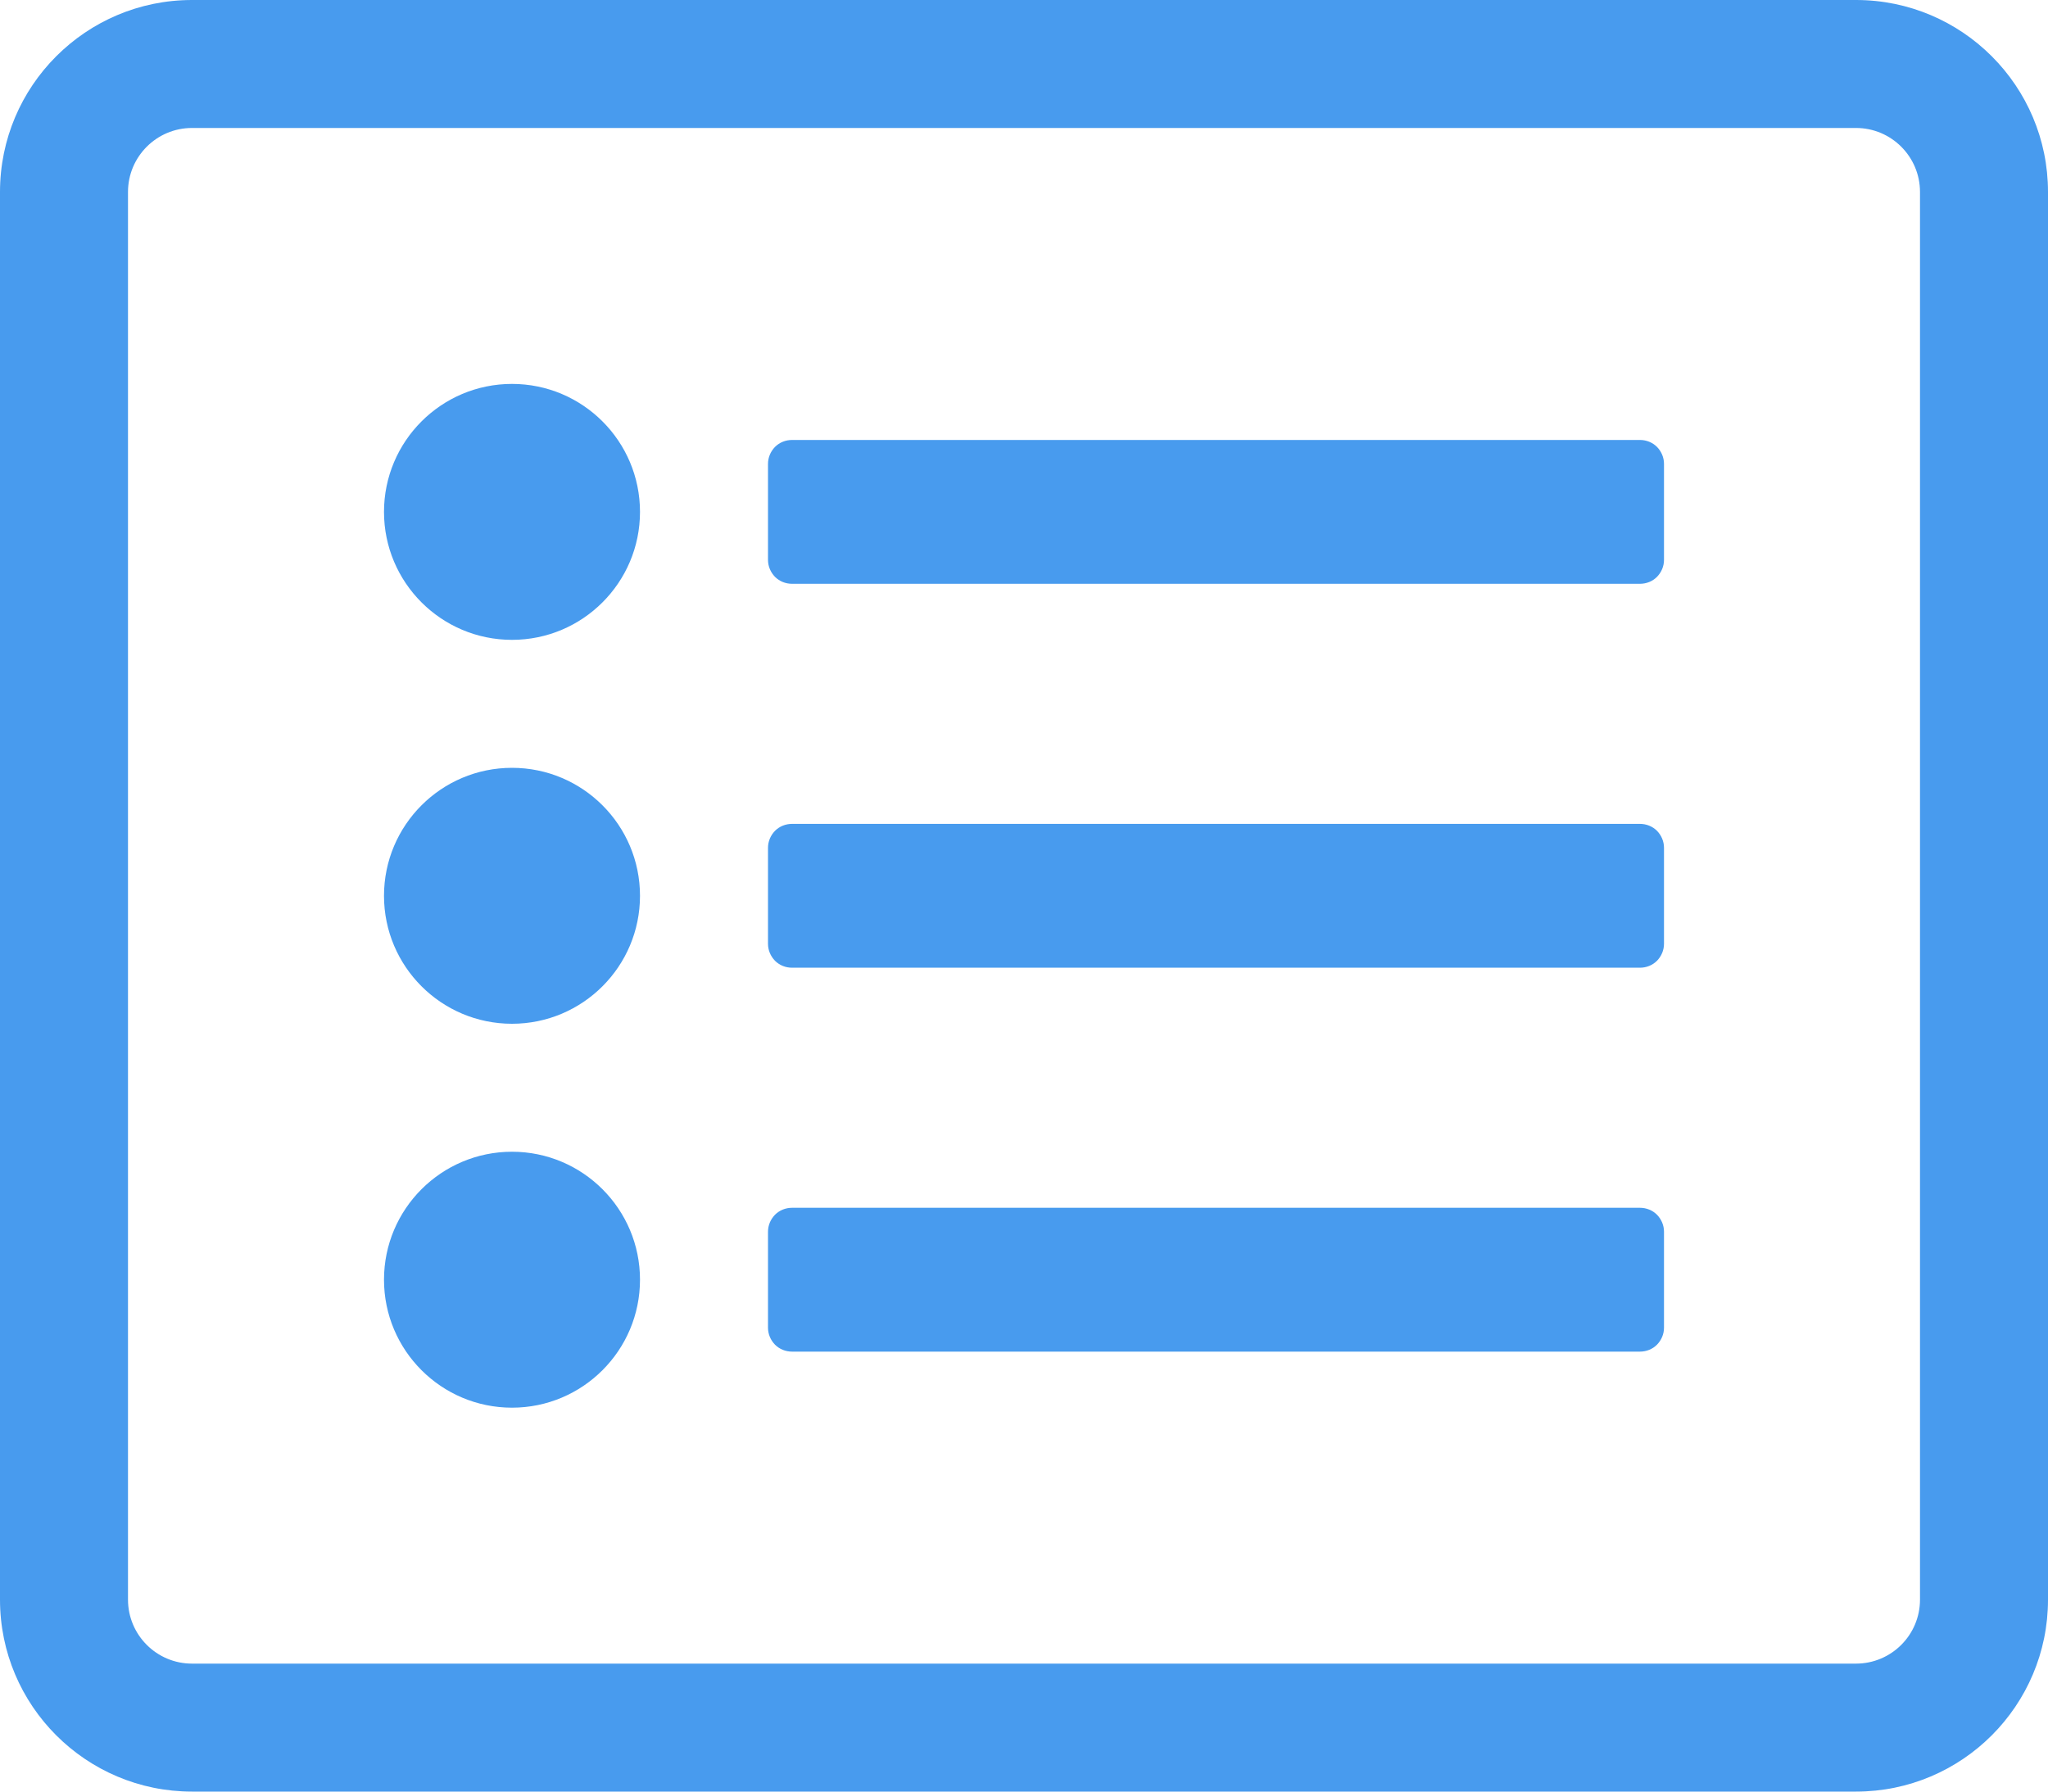 <svg width="16" height="14" viewBox="0 0 16 14" fill="none" xmlns="http://www.w3.org/2000/svg">
<path d="M14.5 1C14.776 1 15 1.224 15 1.5V12.5C15 12.776 14.776 13 14.5 13H1.5C1.224 13 1 12.776 1 12.5V1.5C1 1.224 1.224 1 1.5 1H14.5ZM14.5 0H1.5C0.672 0 0 0.672 0 1.5V12.5C0 13.328 0.672 14 1.5 14H14.5C15.328 14 16 13.328 16 12.5V1.5C16 0.672 15.328 0 14.5 0ZM4 3C3.448 3 3 3.448 3 4C3 4.552 3.448 5 4 5C4.552 5 5 4.552 5 4C5 3.448 4.552 3 4 3ZM4 6C3.448 6 3 6.448 3 7C3 7.552 3.448 8 4 8C4.552 8 5 7.552 5 7C5 6.448 4.552 6 4 6ZM4 9C3.448 9 3 9.448 3 10C3 10.552 3.448 11 4 11C4.552 11 5 10.552 5 10C5 9.448 4.552 9 4 9ZM13 4.375V3.625C13 3.575 12.98 3.528 12.945 3.492C12.91 3.457 12.862 3.438 12.812 3.438H6.188C6.138 3.438 6.09 3.457 6.055 3.492C6.02 3.528 6 3.575 6 3.625V4.375C6 4.425 6.02 4.472 6.055 4.508C6.09 4.543 6.138 4.562 6.188 4.562H12.812C12.862 4.562 12.91 4.543 12.945 4.508C12.98 4.472 13 4.425 13 4.375ZM13 7.375V6.625C13 6.575 12.98 6.528 12.945 6.492C12.91 6.457 12.862 6.438 12.812 6.438H6.188C6.138 6.438 6.09 6.457 6.055 6.492C6.02 6.528 6 6.575 6 6.625V7.375C6 7.425 6.02 7.472 6.055 7.508C6.09 7.543 6.138 7.562 6.188 7.562H12.812C12.862 7.562 12.91 7.543 12.945 7.508C12.98 7.472 13 7.425 13 7.375ZM13 10.375V9.625C13 9.575 12.98 9.528 12.945 9.492C12.91 9.457 12.862 9.438 12.812 9.438H6.188C6.138 9.438 6.09 9.457 6.055 9.492C6.02 9.528 6 9.575 6 9.625V10.375C6 10.425 6.02 10.472 6.055 10.508C6.09 10.543 6.138 10.562 6.188 10.562H12.812C12.862 10.562 12.91 10.543 12.945 10.508C12.98 10.472 13 10.425 13 10.375Z" fill="#489BEE"/>
</svg>
